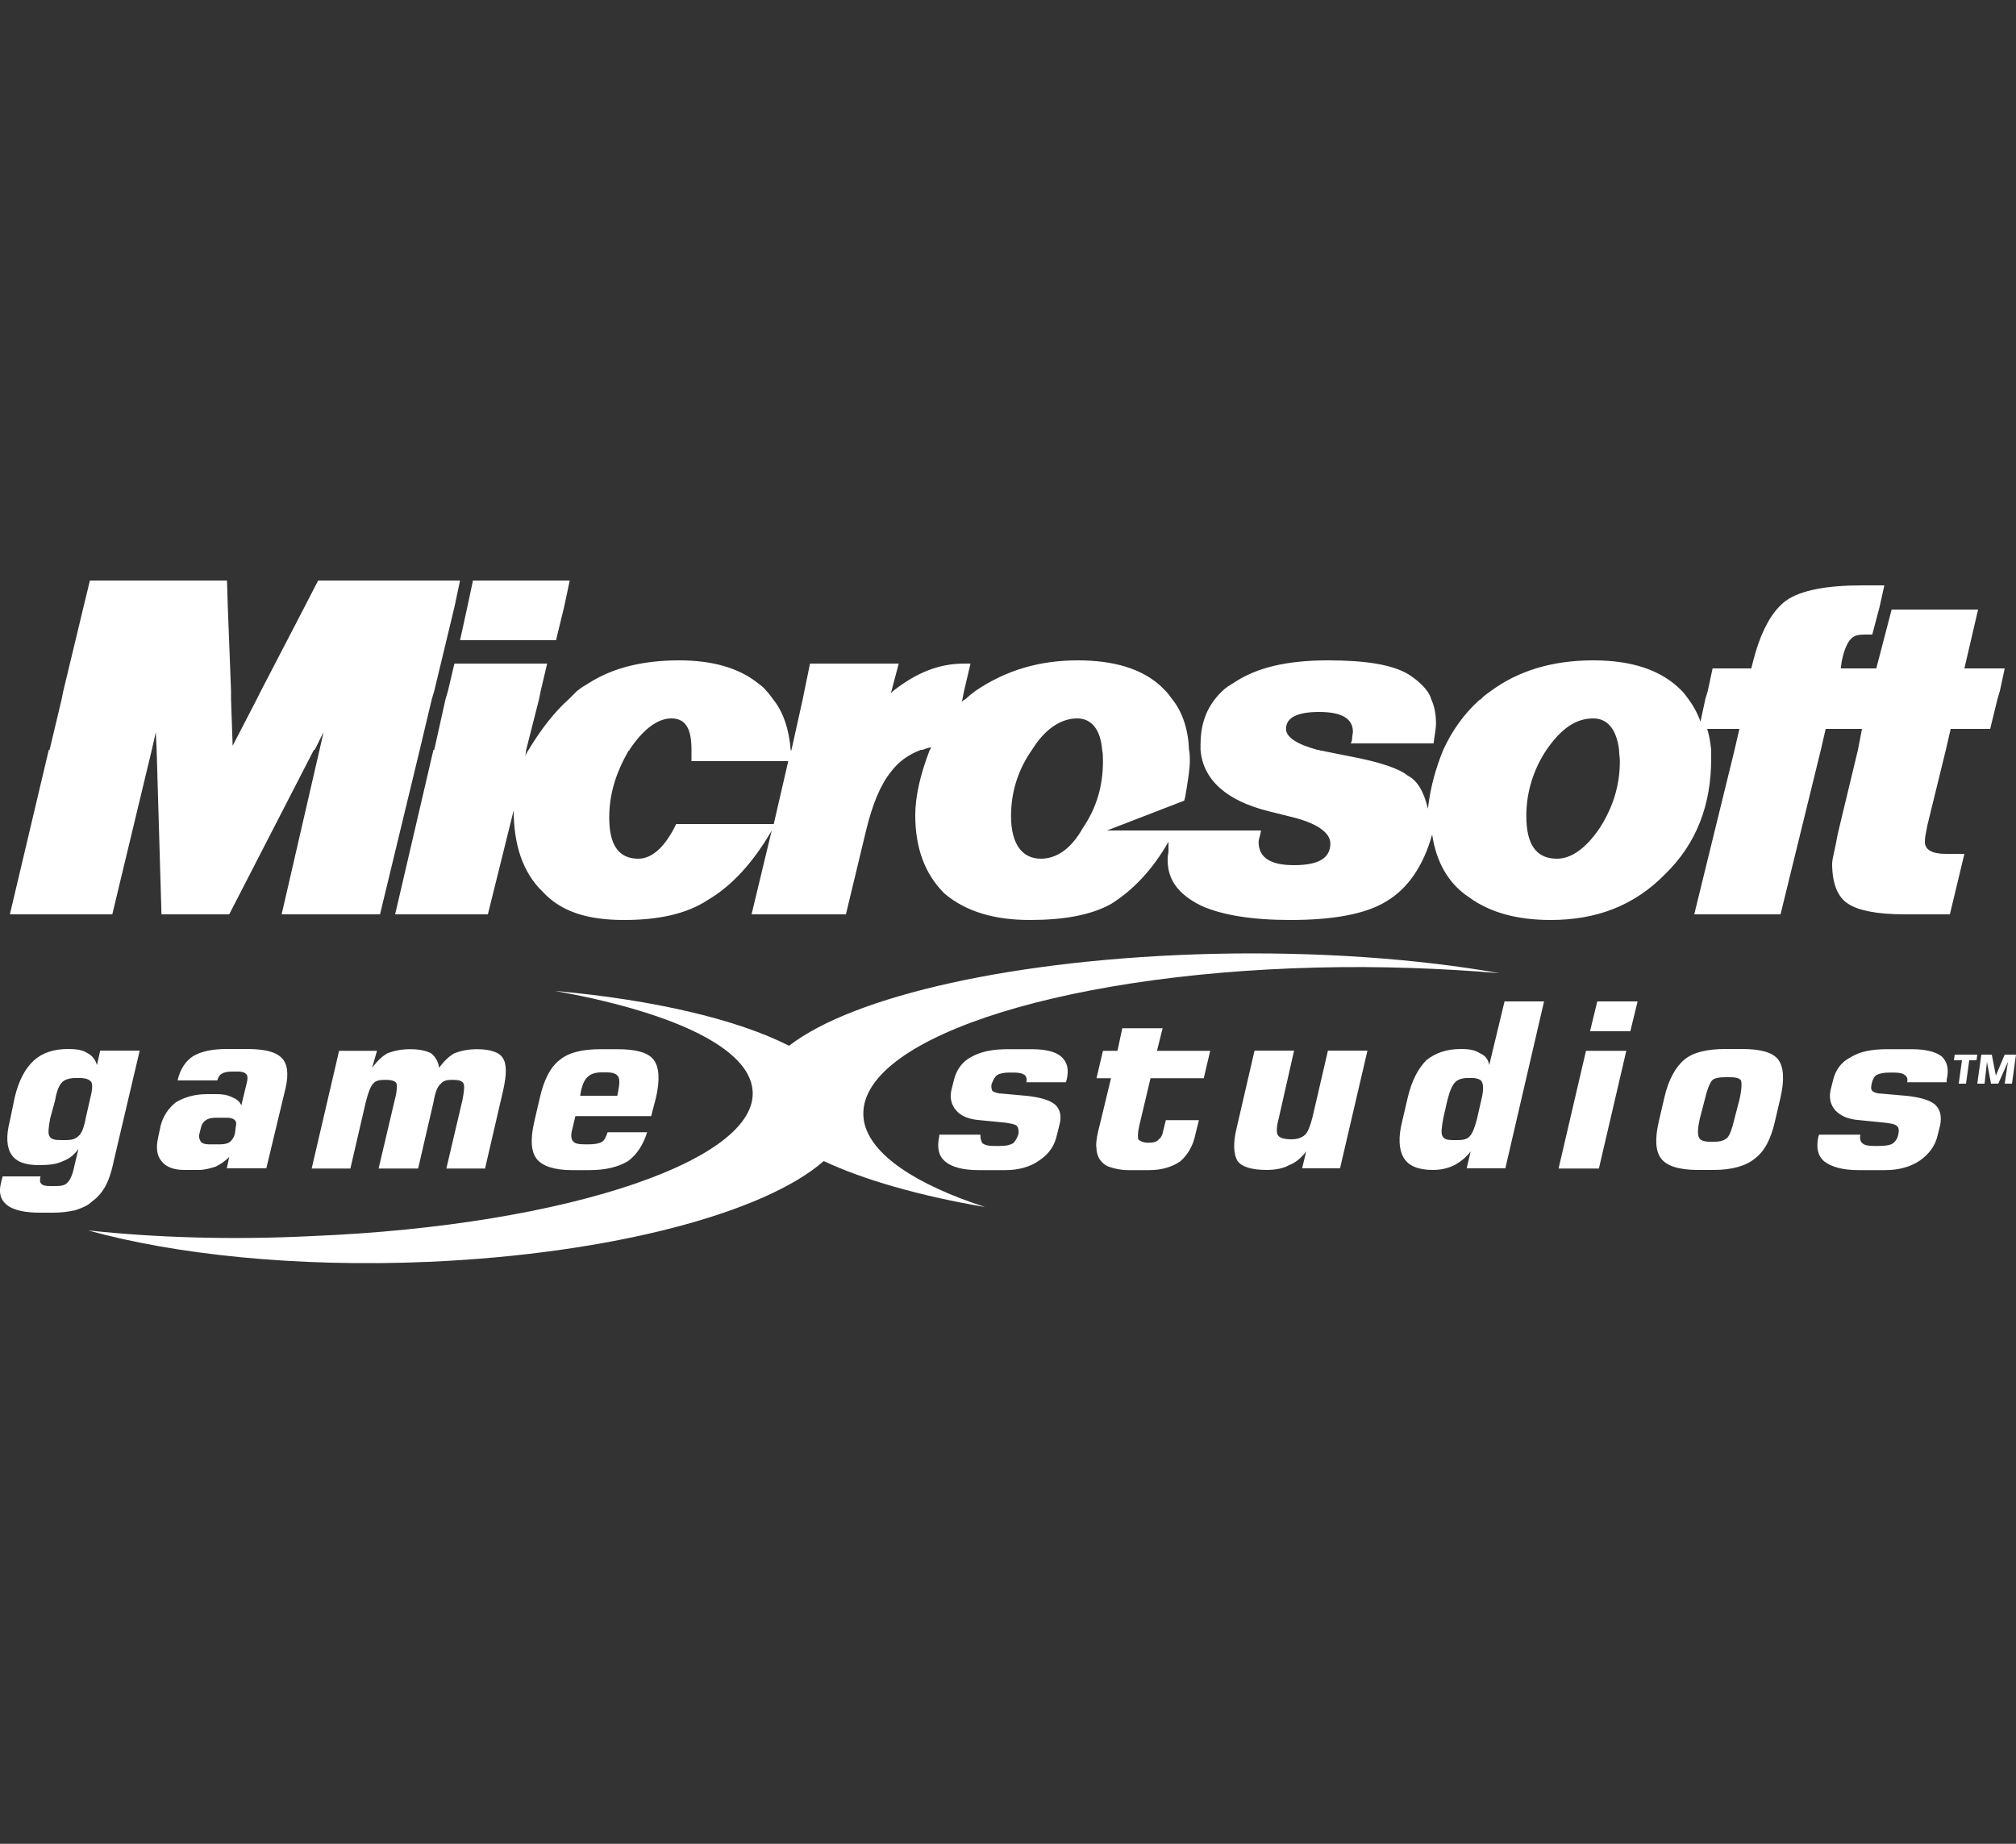 <?xml version="1.0" encoding="utf-8"?>
<!-- Generator: Adobe Illustrator 24.0.1, SVG Export Plug-In . SVG Version: 6.00 Build 0)  -->
<svg version="1.1" id="Layer_1" xmlns="http://www.w3.org/2000/svg" xmlns:xlink="http://www.w3.org/1999/xlink" x="0px" y="0px"
	 viewBox="0 0 1000 914.7" style="enable-background:new 0 0 1000 914.7;" xml:space="preserve">
<rect x="0" y="0" width="1000" height="914.7" fill="#333333" stroke="none"/>
<style type="text/css">
	.st0{fill-rule:evenodd;clip-rule:evenodd;fill:#FFFFFF;}
</style>
<g>
	<path class="st0" d="M208.2,372l6-25.2l1.2-4l10-41.6l2.8-13.2h-70.4l-6.8,13.2l-21.6,41.6l-2,4l-12,23.2l-0.8-23.2v-4l-1.6-41.6
		l-0.4-13.2h-68l-3.2,13.2l-10,41.6l-0.8,4l-6,25.2h-0.4L4.9,453.6h50.8L75.3,372l2-8.8l0.4,8.8l2.4,81.6h33.6l42-81.6h0.4l4.4-8.8
		l-2,8.8l-18.8,81.6h48.8L208.2,372L208.2,372z M981.2,302.4l-6.8,29.2h20l-2.4,11.2l-1.2,4l-3.6,14.8h-19.6l-2.4,10.4l-9.2,37.6
		c-0.8,4-1.2,6-1.2,8c0,4,3.6,6,10.4,6h9.2l-7.2,30h-22.4c-14,0-23.2-2-28-5.2c-5.2-3.2-8-10-8-20c0-2.4,1.6-7.6,2.8-14.8l10-41.6
		l2-10.4h-18l-2.4,10.4l-20,81.6h-42.8l20-81.6l2.4-10.4h-16c1.2,3.6,1.6,7.2,2,10.4l0,0c0,1.6,0,3.2,0,4.4c0,22.8-7.2,42-22.8,57.2
		c-15.2,15.6-34,22.8-56.8,22.8c-16.4,0-30-3.6-40.4-11.2c-10.4-6.8-16.4-17.6-18.4-31.2c-4.4,15.6-12,26.8-22.8,33.2
		c-10.4,6.4-26.8,9.2-47.6,9.2c-18.8,0-34-2.4-44.4-7.2c-11.2-5.6-16.4-12.8-16.4-22.4c0-0.8,0-2.4,0.4-4c0-1.2,0-3.2,0-5.2
		c-8,14-17.6,24-28.4,30.8c-10,5.6-23.6,8-40.4,8c-17.2,0-31.6-4-42.4-13.2c-9.6-9.6-14.4-22.4-14.4-38.8c0-9.2,2.4-20,7.2-32.4l0,0
		c0.4-0.4,0.4-0.8,0.8-1.2c-1.6,0-3.2,0.8-4.4,1.2c-0.4,0-0.4,0-0.8,0c-6.4,2.4-11.2,6-14.8,10.8c-5.2,6.4-9.2,16-12.4,29.2
		l-10,41.6h-46.8l10-41.6c-9.2,16-20,27.6-31.6,34.4c-10.8,7.2-25.2,10-41.6,10c-18,0-31.2-4-40.4-14c-10-9.6-14.4-23.6-14.4-40.4
		l-12.8,51.6h-46L215,372h0.4l5.6-25.2l1.2-4l3.2-13.6h46l-3.2,13.6l-0.8,4L261,372l-0.4,3.2c0.4-1.2,0.8-2,1.6-3.2l0,0
		c6-10,12.8-18.8,20-25.2c1.6-1.6,2.8-2.8,4-4c2-1.6,4-2.8,6-4c12-7.6,26.8-11.2,44.8-11.2c16,0,29.2,3.6,38.8,11.2
		c1.6,1.2,3.2,2.4,4.4,4c1.2,1.2,2,2.4,3.2,4c5.2,6.4,8,15.2,8.8,25.2l0,0c0,0.4,0,0.4,0,0.4l0.4-0.4l5.6-25.2l0.8-4l2.8-13.6h44
		l-3.6,13.6l-0.4,1.2c0.4-0.4,0.8-0.8,1.2-1.2c11.2-8.8,22.4-13.6,35.2-13.6h3.2l-3.2,13.6l-0.8,4l-0.4,1.6c0.4-0.8,1.2-1.2,2-1.6
		c1.6-1.6,3.2-2.8,4.8-4c15.2-10.4,32-15.2,50.8-15.2c17.6,0,31.6,4,41.2,12.8c0.8,0.8,1.6,1.6,2.4,2.4c1.2,1.2,2,2.4,3.2,4
		c5.2,6.4,8,15.2,8.4,25.2l0,0c0.4,2,0.4,3.6,0.4,5.6c0,3.6-0.8,8.4-1.6,13.6c-0.4,1.6-0.4,3.6-1.2,6L549.1,412h76.4
		c-0.4,2.8-1.2,4.4-1.2,5.6c0,8,6,11.6,17.6,11.6c12.4,0,18-3.6,18-10.8c0-4.8-5.6-9.6-18-12.8l-12.8-3.2
		c-20.8-5.2-32.4-15.6-33.6-30.4l0,0c0-0.8,0-2,0-2.8c0-8.8,2.4-16.4,7.2-22.4c1.2-1.6,2.4-2.8,3.6-4c1.6-1.6,3.6-2.8,5.6-4
		c11.2-7.6,26.4-11.2,46.8-11.2c18.4,0,32,2,40.4,7.2c3.6,2.4,6.8,5.2,8.8,8c0.8,1.2,1.6,2.4,2,4c1.6,3.6,2.4,7.2,2.4,12.4
		c0,2.4-0.8,6-1.2,9.6h-41.2c0.8-0.8,0.8-2.4,0.8-2.4c0-1.2,0.4-2.8,0.4-3.2c0-6.8-5.6-10-16.8-10c-10.8,0-16.4,2.8-16.4,8.4
		c0,4,5.2,7.6,15.6,10.4c0,0,0.4,0,0.8,0c0.4,0.4,0.8,0.4,1.2,0.4l14,2.8c14.8,2.8,24.4,6,28.8,9.6c4.8,2.4,8,8,10,16.4
		c1.2-10.8,4-20.4,7.6-29.2l0,0c4.4-9.6,10.4-18,18-24.8c0.4,0,0.4-0.4,0.8-0.4c1.2-1.6,3.2-2.8,4.8-4c13.6-10,30.4-15.2,50.8-15.2
		c19.2,0,34,4.8,44,15.2c1.2,1.2,2,2.4,3.2,4c2.4,3.2,4.4,6.8,6,11.2l2.4-11.2l1.2-4l2.4-11.2h19.2l0.8-3.2
		c3.2-12.8,7.6-21.6,12.8-27.2c1.2-1.2,2.4-2.4,3.6-3.2c7.2-5.2,20.4-7.6,37.6-7.6h11.2l-2.4,10.8l-3.6,13.6h-3.6
		c-3.2,0-5.6,0.4-7.2,2.4c-1.2,1.2-3.2,4.8-4.4,11.2l-0.4,3.2h17.6l7.6-29.2H981.2L981.2,302.4z M383.8,408.8l7.2-31.2h-48
		c0-2.4,0-4.8,0-5.6c0-10.4-2.8-15.6-10-15.6c-7.2,0-14.4,6-20.8,15.6l0,0c0,0.4,0,0.4-0.4,0.4c-6.4,11.2-9.6,21.6-9.6,33.2
		c0,13.2,4.4,20.4,14.4,20.4c7.2,0,13.6-6.4,18.8-17.2H383.8L383.8,408.8z M537.1,410.8c6.8-10,10-20.8,10-33.2c0-2,0-3.6-0.4-5.6
		l0,0c-0.8-10-5.2-15.6-12.4-15.6c-8,0-16,5.2-22.4,15.6l0,0c-6.8,9.6-10.4,20.8-10.4,32.8c0,14,5.6,21.2,14.8,21.2
		C524.3,426,531.5,420.8,537.1,410.8L537.1,410.8z M803.1,372L803.1,372c-1.2-10-5.6-15.6-12.8-15.6c-8.8,0-16,5.2-23.2,15.6l0,0
		c-6.4,9.6-10,20.8-10,32.8c0,14,4.8,21.2,15.2,21.2c7.2,0,14.4-5.2,21.2-15.2c6.4-10,10-20.8,10-33.2
		C803.5,375.6,803.1,374,803.1,372L803.1,372z M279.8,301.2l-4,16.4h-47.6l3.6-16.4l2.8-13.2h48L279.8,301.2L279.8,301.2z"/>
	<path class="st0" d="M27.3,546l-2.4,8.8c-0.8,4.4-1.2,7.6-0.4,8.8c0.8,1.6,2.8,2,5.6,2h2.4c2.8,0,4.8-0.4,6.4-2
		c1.6-1.2,2.8-4.4,3.6-8.8l2-8.8c1.2-4.8,1.6-7.6,0.8-9.2c-0.8-1.2-2.8-2-5.6-2h-2.4c-2.8,0-5.2,0.8-6.4,2
		C29.3,538.4,28.1,541.2,27.3,546L27.3,546z M69.3,521.2l-12.8,54.4c-1.2,6-2.8,10.4-4.4,13.2c-1.6,2.8-3.6,5.2-6.4,7.2
		c-2,2-4.8,3.2-8.4,4.4c-3.6,0.8-7.2,1.2-10.8,1.2h-6.8c-7.2,0-12.8-1.2-16-3.6c-3.6-2.8-4.4-6.4-3.2-11.2l0.8-3.2h18.8
		c-0.4,1.6-0.4,3.2,0.4,3.6c0.4,0.8,2,1.2,4.4,1.2h2.8c2.8,0,4.8-0.4,6-2c1.2-1.2,2.4-4,3.2-8l2-8.4c-2,2.8-4.4,4.8-7.6,6
		c-3.2,1.6-7.2,2-12,2c-6.8,0-11.2-1.6-13.6-5.2c-2.4-3.6-2.8-9.2-0.8-16.8l2.4-11.6c2-8.4,5.2-14.4,9.6-18.4
		c4-3.6,9.6-5.6,16.8-5.6c4,0,7.2,0.4,9.6,2c2.4,1.2,4,3.2,4.8,6l1.6-7.2H69.3L69.3,521.2z M103.7,567.7h5.6c2,0,3.6-0.4,4.8-1.2
		c1.2-1.2,2-2.4,2.4-4l0.4-3.2c0.4-1.6,0.4-2.8-0.4-3.6c-0.8-0.8-2-1.2-4-1.2h-5.6c-2,0-3.6,0.4-4.8,1.2c-1.2,0.8-2,2-2.4,3.6
		l-0.8,3.2c-0.4,1.6,0,2.8,0.8,4C100.5,567.3,101.7,567.7,103.7,567.7L103.7,567.7z M88.1,536c1.2-5.6,4-9.6,7.6-12
		c4-2.4,9.6-3.6,16.8-3.6h9.6c8.8,0,14.4,1.2,17.6,4.4c2.8,2.8,3.6,7.6,2,14.8l-9.6,40h-19.6l1.2-5.6c-2,2-4.4,3.6-6.8,4.8
		c-2.8,0.8-5.2,1.6-8.4,1.6h-7.2c-5.2,0-9.2-1.6-11.2-4.4c-2.4-2.8-2.8-6.8-1.6-12l1.2-5.6c1.2-4.8,4-8.8,7.6-11.6
		c4-2.4,9.2-4,15.2-4h5.2c2.8,0,5.2,0.4,7.6,1.6c2,0.8,3.6,2,4.4,4l2.8-11.6c0.4-1.6,0.4-3.2-0.4-4c-0.8-0.8-2-1.2-4-1.2H115
		c-2.4,0-4,0.4-5.2,1.2c-0.8,0.4-1.6,1.6-2,3.2H88.1L88.1,536z M154.6,579.7l13.6-58.4H187l-2.4,8.4c2.4-3.2,4.8-5.6,7.6-7.2
		c3.2-1.2,6.8-2,11.2-2c4.8,0,8,0.8,10.4,2c2,1.6,3.6,4,4,7.2c2.4-3.2,4.8-5.6,7.6-7.2c3.2-1.2,6.8-2,11.2-2
		c6.8,0,11.2,1.6,12.8,4.4c2,2.8,2,8.4,0,16.8l-8.8,38h-19.2l8-34c0.8-4.4,1.2-7.2,0.4-8.4c-0.8-1.2-2.4-1.6-5.6-1.6
		c-2.4,0-4.4,0.4-5.6,2c-1.6,1.2-2.8,4.4-3.6,9.2l-7.6,32.8h-19.6l8-34c1.2-4.4,1.2-7.2,0.8-8.4c-0.8-1.2-2.8-1.6-5.6-1.6
		c-2.8,0-4.8,0.4-6,2c-1.2,1.2-2.4,4.4-3.6,9.2l-7.6,32.8H154.6L154.6,579.7z M321,561.7c-2,6.4-5.2,11.2-9.6,14.4
		c-4.8,2.8-10.8,4.4-19.2,4.4h-8.4c-8.8,0-14.8-2-17.6-5.6c-2.8-3.6-3.2-9.6-1.2-18.4l2.8-12c2-8.8,5.2-15.2,10-18.8
		c4.4-3.6,11.2-5.2,20-5.2h8.4c9.2,0,15.2,1.6,18,5.2c2.8,3.6,3.2,10,1.2,18.8l-2.4,9.2h-37.6l-1.6,6.8c-0.8,2.8-0.4,4.8,0.4,5.6
		c0.8,1.2,2.8,1.6,5.6,1.6h2.4c2.8,0,4.8-0.4,6.4-1.2c1.2-0.8,2-2.4,2.8-4.8H321L321,561.7z M287.8,543.6h18.4l0.4-2
		c0.8-4,0.8-6.4,0-7.6c-0.8-1.2-2.4-2-5.6-2h-2.8c-2.8,0-5.2,0.8-6.4,2c-1.6,1.2-2.8,3.6-3.6,7.2L287.8,543.6L287.8,543.6z
		 M465.9,562.9h20.4c0,2,0.4,3.6,1.2,4.4c1.2,0.8,2.8,1.2,5.6,1.2h2.8c3.2,0,4.8-0.4,6.4-1.2c1.2-0.8,2-2.4,2.8-4.4
		c0.4-2,0-3.6-0.8-4.4c-0.8-0.8-3.2-1.2-6-1.6l-12.4-1.2c-5.2-0.4-9.2-2-11.6-4.8c-2.4-2.8-3.2-6-2.4-10l1.2-4.8
		c1.2-5.2,4-9.2,8.4-11.6c4.8-2.8,10.8-4,18.4-4h11.6c7.2,0,12,1.2,14.8,3.6c3.2,2.8,4,6.4,2.8,11.6l-0.4,1.2h-19.6
		c0.4-1.6,0-2.8-0.8-3.6c-1.2-0.8-2.8-1.2-5.2-1.2h-2.8c-2,0-4.4,0.4-5.6,1.2c-1.2,0.8-2,2.4-2.8,4.4c-0.4,1.6,0,2.8,0.4,3.6
		c0.8,0.4,2.4,1.2,4.4,1.2l13.2,1.2c6.4,0.8,10.8,2,13.6,4.4c2.4,2.4,3.2,5.6,2,10l-1.2,4.8c-1.2,5.6-4,9.6-8.8,12.8
		c-4.4,3.2-10.4,4.8-16.8,4.8h-13.2c-8,0-13.6-1.6-16.8-4.4c-3.2-2.8-4-6.8-2.8-12.4V562.9L465.9,562.9z M559.5,580.5
		c-3.6,0-6.8-0.8-9.2-1.6c-2.4-0.8-4-2.4-5.2-4.4c-0.8-1.6-1.2-3.2-1.2-4.8c-0.4-2,0-4.8,0.8-8.4l0.8-3.2l5.6-23.2h-7.2l3.2-13.6
		h7.2l2.4-11.2h20l-2.8,11.2h26.4l-3.2,13.6h-26.4l-5.6,23.6c-0.8,3.6-0.8,6-0.4,6.8c0.8,0.8,2.4,1.6,4.8,1.6c2.4,0,4.4-0.4,5.2-1.6
		c1.2-0.8,2-2.4,2.4-4.8l1.2-4.8h16.4l-1.6,6.4c-1.2,6.4-4,10.8-7.6,14c-4,2.8-9.2,4.4-15.6,4.4H559.5L559.5,580.5z M678.3,521.2
		l-13.6,58.4h-18.8l2-8.4c-2.4,3.2-5.2,5.6-8.4,6.8c-2.8,1.6-6.8,2.4-11.2,2.4c-7.6,0-12.4-1.6-14.4-4.4c-2-3.2-2.4-8.8-0.4-16.8
		l8.8-38h19.6l-7.6,33.6c-1.2,4.4-1.2,7.2-0.4,8.4c0.8,1.2,2.8,2,6.8,2c2.8,0,5.2-0.8,6.8-2.4c1.2-1.2,2.4-4,3.6-8.8l7.6-32.8H678.3
		L678.3,521.2z M730.3,534.8h-2.4c-2.8,0-4.8,0.8-6,2c-1.6,1.6-2.8,4.4-4,9.2l-2,8.8c-0.8,4.4-1.2,7.6-0.4,8.8c0.8,1.6,2.4,2,5.2,2
		h2.4c2.4,0,4.8-0.4,6-2c1.2-1.2,2.4-4,3.6-8.8l2-8.8c1.2-4.8,1.2-7.6,0.4-9.2C734.7,535.6,732.7,534.8,730.3,534.8L730.3,534.8z
		 M765.9,496.8l-19.2,82.8h-19.2l2-8.4c-2.4,3.2-5.2,5.2-8,6.8c-3.2,1.6-6.8,2.4-10.8,2.4c-7.2,0-12-2-14.4-6c-2.4-4-2.8-10-0.8-18
		l2.8-12c2-8.4,5.2-14.4,9.2-18.4c4.4-3.6,10-5.6,17.2-5.6c3.6,0,6.8,0.4,9.2,2c2.8,1.2,4.4,3.2,4.8,6l7.6-31.6H765.9L765.9,496.8z
		 M788.7,511.6l3.6-14.8h20l-3.6,14.8H788.7L788.7,511.6z M773.1,579.7l13.6-58.4h20l-13.6,58.4H773.1L773.1,579.7z M845.6,545.6
		l-2.4,9.2c-1.2,5.2-1.2,8.4-0.4,9.6c0.4,1.2,2.4,2,5.2,2h2.4c3.2,0,5.2-0.8,6.4-2c1.2-1.2,2.4-4.4,3.6-9.6l2.4-9.2
		c1.2-5.2,1.2-8.4,0.8-9.6c-0.8-1.2-2.8-1.6-5.6-1.6h-2.4c-2.8,0-5.2,0.4-6.4,1.6C848,537.6,846.8,540.4,845.6,545.6L845.6,545.6z
		 M825.6,544.4c2-8.8,5.6-15.2,10-18.8c4.4-3.6,11.2-5.2,20.4-5.2h8c9.2,0,15.2,1.6,18,5.2c2.8,3.6,3.2,10,1.2,18.8l-2.8,12
		c-2,8.8-5.2,14.8-10,18.4c-4.4,3.6-11.2,5.6-20.4,5.6h-8c-9.2,0-15.2-2-18-5.6c-2.8-3.6-3.2-9.6-1.2-18.4L825.6,544.4L825.6,544.4z
		 M902.4,562.9h20.4c-0.4,2,0,3.6,1.2,4.4c0.8,0.8,2.8,1.2,5.6,1.2h2.4c3.2,0,5.6-0.4,6.8-1.2c1.2-0.8,2.4-2.4,2.8-4.4
		c0.4-2,0.4-3.6-0.8-4.4c-0.8-0.8-2.8-1.2-6.4-1.6l-12-1.2c-5.6-0.4-9.2-2-12-4.8c-2.4-2.8-3.2-6-2.4-10l1.2-4.8
		c1.2-5.2,4-9.2,8.8-11.6c4.4-2.8,10.4-4,18-4h12c7.2,0,12,1.2,15.2,3.6c2.8,2.8,3.6,6.4,2.4,11.6v1.2H946c0.4-1.6,0-2.8-1.2-3.6
		c-0.8-0.8-2.8-1.2-5.2-1.2h-2.4c-2.8,0-4.8,0.4-6.4,1.2c-1.2,0.8-2,2.4-2.4,4.4c-0.4,1.6-0.4,2.8,0.4,3.6c0.4,0.4,2,1.2,4,1.2
		l13.6,1.2c6.4,0.8,10.8,2,13.6,4.4c2.4,2.4,3.2,5.6,2.4,10l-1.2,4.8c-1.2,5.6-4.4,9.6-8.8,12.8c-4.8,3.2-10.4,4.8-17.6,4.8H922
		c-8,0-13.6-1.6-17.2-4.4c-3.2-2.8-4-6.8-2.8-12.4L902.4,562.9L902.4,562.9z"/>
	<path class="st0" d="M980.8,523.2l-0.4,2.8h-3.6l-1.6,11.6h-3.6l1.6-11.6h-4l0.4-2.8H980.8L980.8,523.2z M1000,523.2l-2,14.4h-3.6
		l1.6-10.8l-4.8,10.8h-3.6l-2-10.8l-1.2,10.8h-3.6l2-14.4h5.2l2,10.4l4.4-10.4H1000L1000,523.2z"/>
	<path class="st0" d="M601.5,473.2c52-1.2,101.6,2.4,142.4,9.6c-28.4-2.4-59.2-3.6-90.8-2.8c-131.2,3.2-231.7,37.2-224.5,76.4
		c3.2,16.4,25.6,31.2,60,42.4c-32.8-5.6-60.4-13.6-80-22.8c-29.2,25.6-104.8,46-196.1,50c-65.2,2.8-125.6-3.6-168.8-15.6
		c33.6,3.6,71.6,4.8,111.2,2.8c127.6-5.2,225.3-38.8,218.1-74.4c-4-20.4-42-37.2-97.6-47.2c48.8,4.4,90,14,116,27.2
		C423.4,494,503.9,475.6,601.5,473.2L601.5,473.2z"/>
</g>
</svg>

